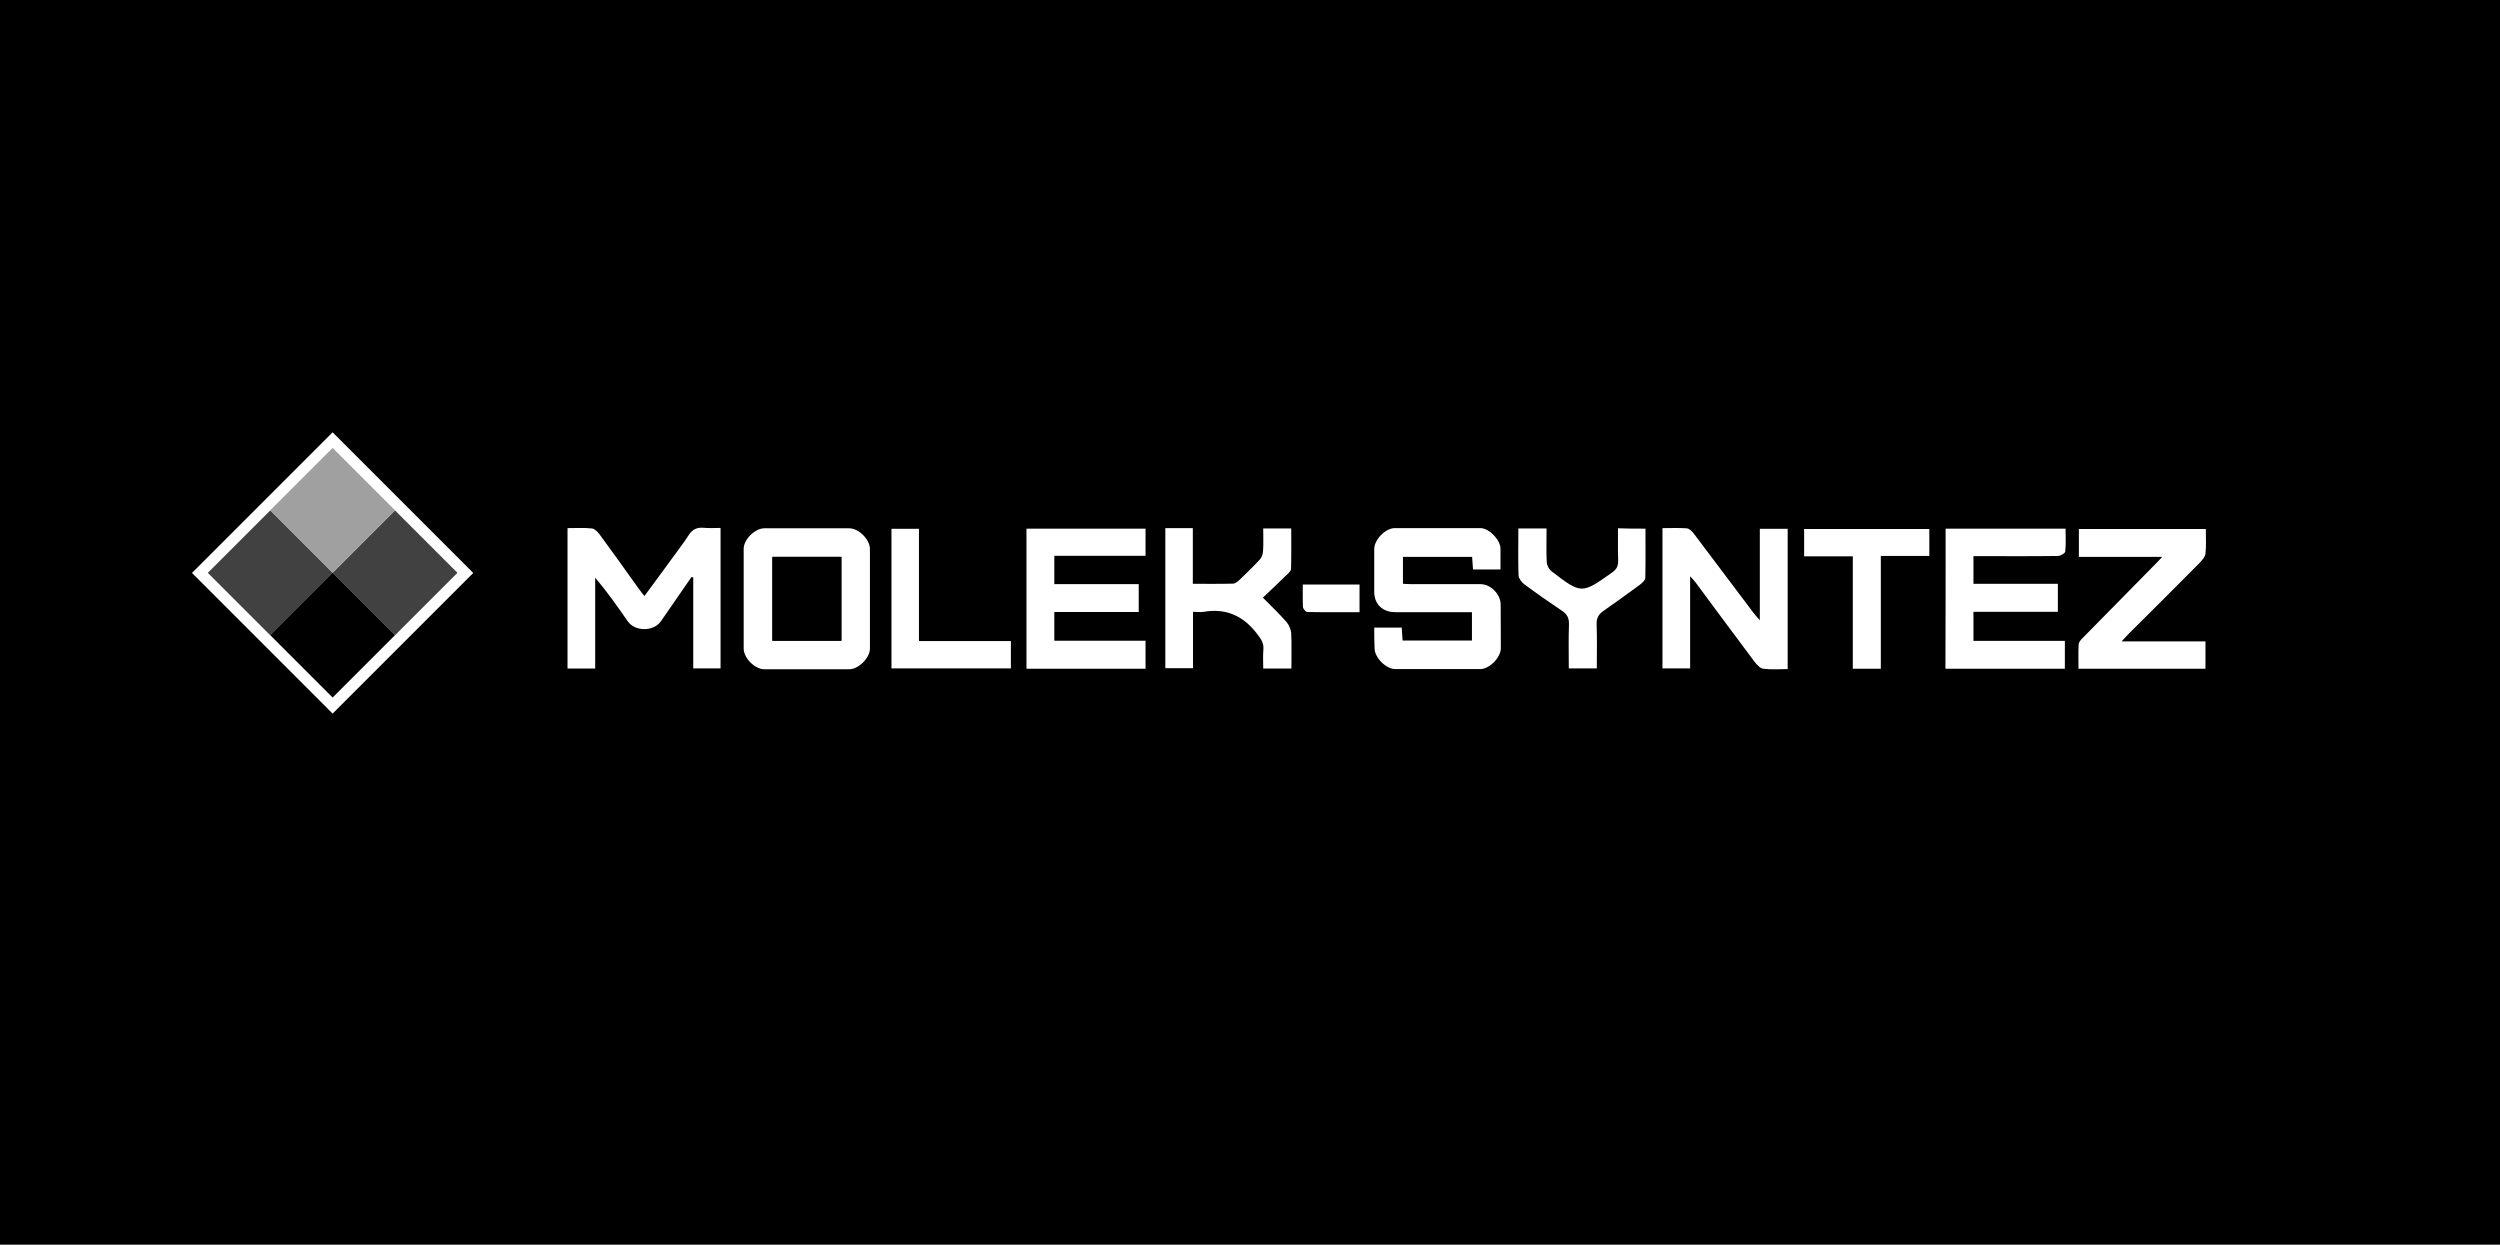 <?xml version="1.0" encoding="utf-8"?>
<!-- Generator: Adobe Illustrator 26.0.2, SVG Export Plug-In . SVG Version: 6.00 Build 0)  -->
<svg version="1.1" id="Layer_1" xmlns="http://www.w3.org/2000/svg" xmlns:xlink="http://www.w3.org/1999/xlink" x="0px" y="0px"
	 viewBox="0 0 1427.7 710.8" style="enable-background:new 0 0 1427.7 710.8;" xml:space="preserve">
<style type="text/css">
	.st0{fill:#FFFFFF;}
	.st1{fill:#A0A0A0;}
	.st2{fill:#414141;}
</style>
<rect width="1427.7" height="710.8"/>
<rect x="133.1" y="270.5" transform="matrix(0.707 0.707 -0.707 0.707 287.087 -38.451)" class="st0" width="113.6" height="113.6"/>
<path class="st0" d="M784.8,358.4c5.6,0,10.5,0,15.7,0c0.2,2.5,0.3,4.8,0.5,7.4c13.2,0,26.2,0,39.6,0c0-5.2,0-10.3,0-16.2
	c-1.8,0-3.5,0-5.3,0c-12.8,0-25.7,0-38.5,0c-7.3,0-12-4.6-12-11.6c0-8.2,0-16.3,0-24.5c0-5.3,6.4-11.9,11.7-11.9c16.3,0,32.7,0,49,0
	c4.9,0,11.4,6.8,11.4,11.7c0,3.8,0,7.6,0,11.9c-5.3,0-10.3,0-15.7,0c-0.2-2.3-0.3-4.6-0.5-7.2c-13.1,0-26.2,0-39.5,0
	c0,5,0,9.9,0,15.4c1.7,0.1,3.5,0.2,5.3,0.2c13,0,26,0,39,0c5.8,0,11.5,5.8,11.5,11.6c0,8.3,0.1,16.7,0.1,25
	c0,5.3-6.5,11.9-11.8,11.9c-16.2,0-32.3,0-48.5,0c-5.3,0-11.8-6.6-11.8-11.8C784.8,366.5,784.8,362.7,784.8,358.4z"/>
<path class="st0" d="M324.1,381.8c0-26.7,0-53.1,0-80.2c4.8,0,9.5-0.3,14,0.2c1.6,0.2,3.3,2,4.4,3.5c7.6,10.3,15,20.7,22.4,31.1
	c0.9,1.2,1.8,2.3,3.1,4c5.8-7.9,11.4-15.4,16.9-23c2.8-3.9,5.8-7.7,8.4-11.8c2-3.1,4.5-4.5,8.3-4.2c3.1,0.3,6.3,0.1,9.9,0.1
	c0,26.8,0,53.3,0,80.2c-5,0-10,0-15.6,0c0-17.4,0-34.7,0-51.9c-0.3-0.1-0.7-0.2-1-0.3c-5.8,8.4-11.6,16.8-17.4,25.2
	c-4.2,6.1-14.9,6.1-19.1,0c-5.8-8.4-11.7-16.8-18.5-24.8c0,17.2,0,34.4,0,51.9C334.5,381.8,329.6,381.8,324.1,381.8z"/>
<path class="st0" d="M654.2,365.9c0,5.9,0,10.8,0,16c-22.7,0-45.1,0-68,0c0-26.6,0-53.1,0-80c22.6,0,45.1,0,68,0c0,5,0,10,0,15.5
	c-17.2,0-34.5,0-52.1,0c0,5.6,0,10.6,0,16.2c16.1,0,32,0,48.2,0c0,5.5,0,10.4,0,15.9c-16.1,0-32,0-48.2,0c0,5.6,0,10.7,0,16.4
	C619.3,365.9,636.5,365.9,654.2,365.9z"/>
<path class="st0" d="M1111.1,301.9c22.9,0,45.5,0,68.5,0c0,4.6,0.3,8.9-0.2,13.1c-0.1,1-2.7,2.5-4.2,2.5
	c-14.2,0.2-28.3,0.1-42.5,0.1c-1.8,0-3.6,0-5.7,0c0,5.4,0,10.3,0,15.8c15.9,0,31.9,0,48.2,0c0,5.4,0,10.3,0,16
	c-15.9,0-31.9,0-48.2,0c0,5.8,0,10.9,0,16.6c17.3,0,34.5,0,52.2,0c0,5.6,0,10.6,0,15.9c-22.7,0-45.3,0-68.2,0
	C1111.1,355.3,1111.1,328.9,1111.1,301.9z"/>
<path class="st0" d="M496.8,341.4c0,9.7,0,19.3,0,29c0,5.3-6.5,11.8-11.8,11.8c-16.2,0-32.3,0-48.5,0c-5.4,0-11.8-6.4-11.8-11.8
	c0-19,0-38,0-57c0-5.3,6.4-11.7,11.8-11.7c16.2,0,32.3,0,48.5,0c5.4,0,11.8,6.4,11.8,11.8C496.8,322.7,496.8,332.1,496.8,341.4
	C496.8,341.4,496.8,341.4,496.8,341.4z M480.5,365.9c0-16.4,0-32.1,0-47.9c-13.3,0-26.3,0-39.4,0c0,16.2,0,32,0,47.9
	C454.5,365.9,467.4,365.9,480.5,365.9z"/>
<path class="st0" d="M949.4,301.6c4.8,0,9.3-0.2,13.7,0.1c1.5,0.1,3.1,1.6,4.1,2.9c11.4,15.1,22.8,30.3,34.2,45.4
	c0.8,1.1,1.8,2.1,3.6,4.2c0-18.1,0-34.9,0-52.2c5.6,0,10.6,0,15.9,0c0,26.6,0,53,0,80.1c-4.7,0-9.3,0.4-13.9-0.2
	c-1.9-0.2-3.8-2.4-5.1-4.1c-11.3-15-22.4-30.1-33.6-45.2c-0.7-1-1.7-1.9-3.1-3.5c0,18,0,35.1,0,52.6c-5.4,0-10.4,0-15.8,0
	C949.4,355.1,949.4,328.6,949.4,301.6z"/>
<path class="st0" d="M1211.6,366.3c16.8,0,32.3,0,47.9,0c0,5.4,0,10.3,0,15.6c-24.2,0-48,0-72.5,0c0-4.8-0.2-9.5,0.1-14
	c0.1-1.4,1.5-2.8,2.6-3.9c14.2-14.5,28.5-28.9,42.7-43.4c0.6-0.6,1.1-1.2,2.4-2.6c-16.3,0-31.8,0-47.6,0c0-5.6,0-10.5,0-15.9
	c24,0,48,0,72.5,0c0,4.9,0.3,9.6-0.2,14.1c-0.2,1.8-1.9,3.7-3.3,5.2c-13.4,13.5-26.8,26.9-40.3,40.3
	C1214.8,362.7,1213.8,364,1211.6,366.3z"/>
<path class="st0" d="M721.4,301.8c5.5,0,10.5,0,16,0c0,7.8,0.1,15.4-0.1,23c0,1.2-1.4,2.5-2.5,3.5c-4.3,4.2-8.6,8.3-13.6,13
	c4.9,4.9,9.4,9.3,13.5,13.9c1.5,1.7,2.5,4.3,2.7,6.5c0.3,6.6,0.1,13.2,0.1,20.1c-5.5,0-10.5,0-16.1,0c0-3.8-0.2-7.4,0.1-11
	c0.3-3.7-1.5-6-3.6-8.8c-7.8-10.3-17.7-14.8-30.5-12.6c-1.8,0.3-3.6,0-6.1,0c0,10.9,0,21.5,0,32.2c-5.6,0-10.6,0-15.8,0
	c0-26.7,0-53.2,0-80c5.2,0,10.1,0,15.7,0c0,10.5,0,20.9,0,31.8c8.1,0,15.6,0.1,23-0.1c1.1,0,2.4-1,3.3-1.8c4.1-3.9,8.2-7.9,12-12
	c1.1-1.2,1.7-3.1,1.8-4.8C721.6,310.8,721.4,306.6,721.4,301.8z"/>
<path class="st0" d="M939.7,301.9c0,9.6,0.1,18.8-0.1,28.1c0,1.4-1.9,3-3.2,4c-6.8,5-13.7,10-20.6,14.8c-2.9,2-4.1,4.1-4,7.7
	c0.3,8.3,0.1,16.6,0.1,25.2c-5.5,0-10.5,0-16,0c0-8.5-0.2-16.8,0.1-25.1c0.1-3.6-1-5.8-4-7.8c-7.3-4.9-14.5-9.9-21.6-15.2
	c-1.5-1.1-3.1-3.3-3.2-5c-0.3-8.8-0.1-17.6-0.1-26.8c5.3,0,10.3,0,16.1,0c0,6.4-0.2,12.8,0.1,19.2c0.1,1.8,1.2,4.1,2.7,5.2
	c17.2,13.2,17.2,13.1,34.7,0.7c2.7-1.9,3.5-3.9,3.4-7c-0.2-5.9-0.1-11.9-0.1-18.2C929.2,301.9,934.2,301.9,939.7,301.9z"/>
<path class="st0" d="M1101.8,302.1c0,5.1,0,10,0,15.4c-9.2,0-18.1,0-27.7,0c0,21.7,0,42.9,0,64.4c-5.6,0-10.5,0-16,0
	c0-21.3,0-42.5,0-64.2c-9.5,0-18.4,0-27.8,0c0-5.4,0-10.3,0-15.6C1053.9,302.1,1077.6,302.1,1101.8,302.1z"/>
<path class="st0" d="M524.8,366.1c17.9,0,35,0,52.5,0c0,5.3,0,10.2,0,15.6c-22.6,0-45.2,0-68.2,0c0-26.5,0-52.9,0-79.7
	c5.2,0,10.2,0,15.7,0C524.8,323.2,524.8,344.2,524.8,366.1z"/>
<path class="st0" d="M744,333.8c11.2,0,21.6,0,32.4,0c0,5.1,0,10.2,0,15.8c-10.1,0-20,0.1-29.9-0.1c-0.8,0-2.3-1.8-2.4-2.8
	C743.9,342.6,744,338.5,744,333.8z"/>
<path d="M480.5,365.9c-13.2,0-26.1,0-39.4,0c0-15.9,0-31.8,0-47.9c13.1,0,26.1,0,39.4,0C480.5,333.8,480.5,349.5,480.5,365.9z"/>
<g>
	
		<rect x="164.7" y="266.3" transform="matrix(0.707 0.707 -0.707 0.707 261.782 -48.932)" class="st1" width="50.4" height="50.4"/>
	
		<rect x="200.4" y="302" transform="matrix(0.707 0.707 -0.707 0.707 297.439 -63.702)" class="st2" width="50.4" height="50.4"/>
	
		<rect x="129.1" y="302" transform="matrix(0.707 0.707 -0.707 0.707 276.552 -13.275)" class="st2" width="50.4" height="50.4"/>
	<rect x="164.7" y="337.6" transform="matrix(0.707 0.707 -0.707 0.707 312.209 -28.045)" width="50.4" height="50.4"/>
</g>
</svg>

